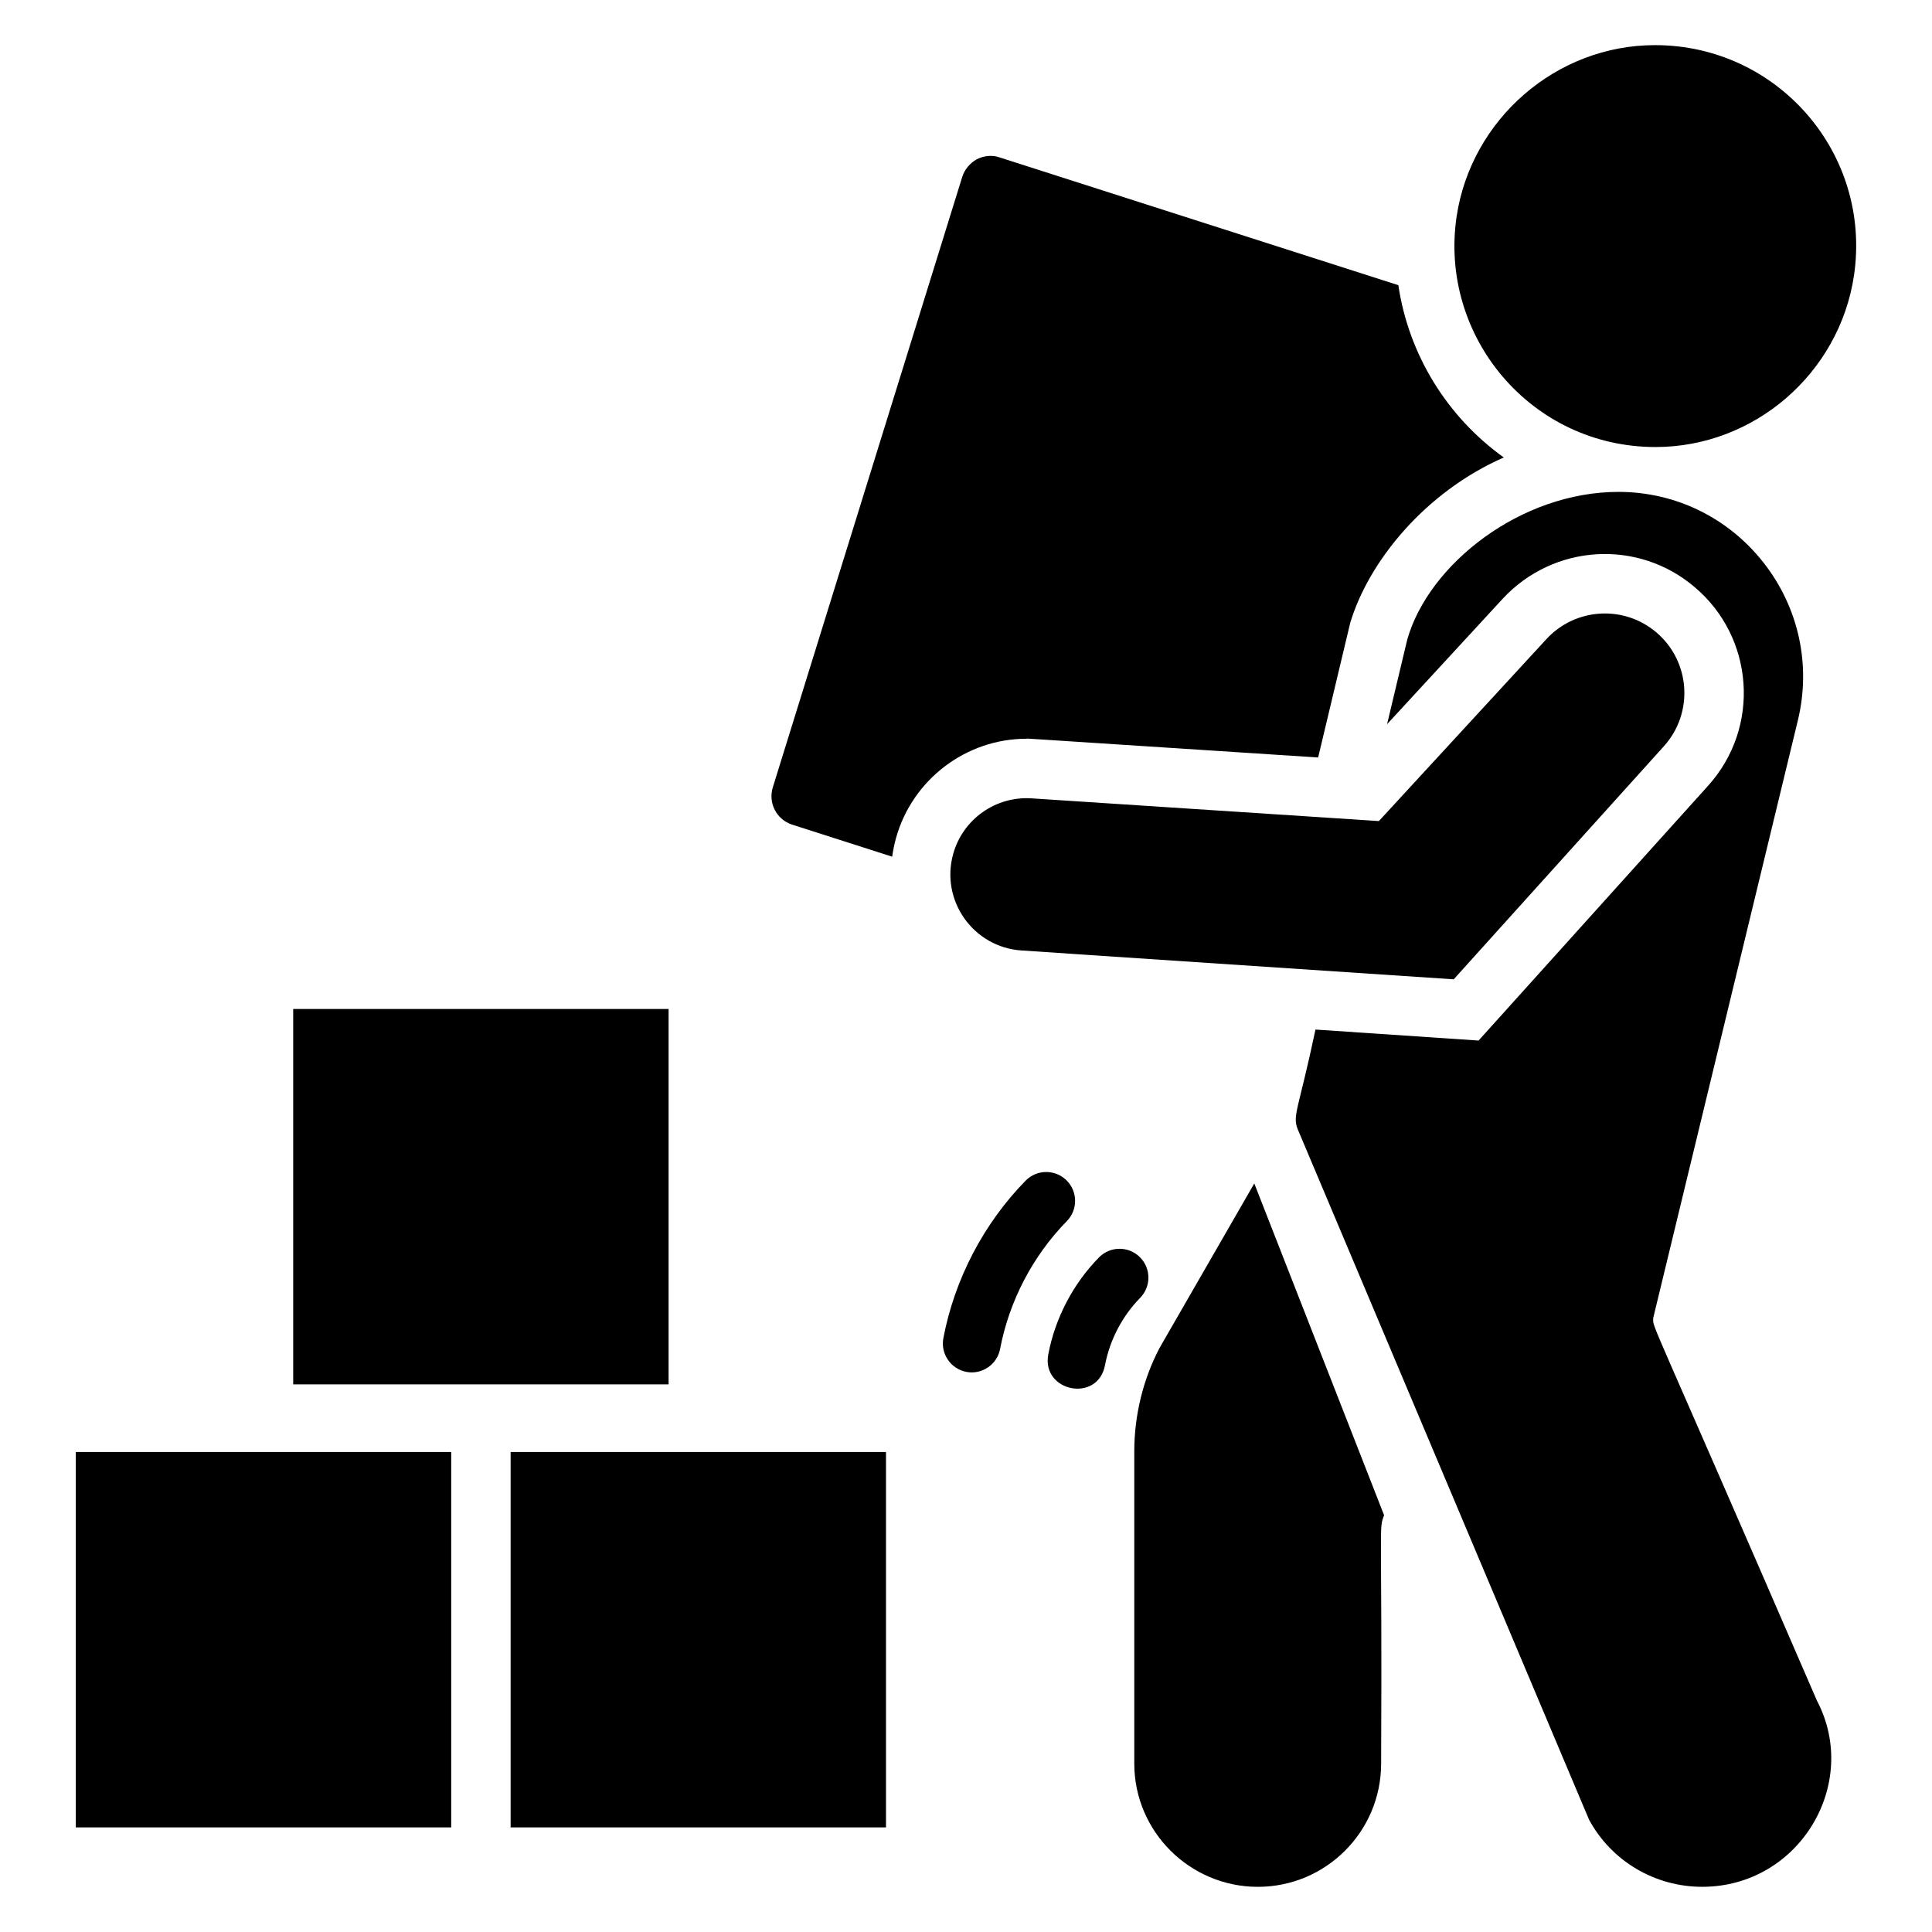 <?xml version="1.0" encoding="UTF-8"?>
<!-- Uploaded to: ICON Repo, www.svgrepo.com, Generator: ICON Repo Mixer Tools -->
<svg fill="#000000" width="800px" height="800px" version="1.1" viewBox="144 144 512 512" xmlns="http://www.w3.org/2000/svg">
 <g>
  <path d="m582.59 155.96c-26.137 0-48.727 19.602-52.586 45.5-4.641 31.707 19.742 61.008 52.742 61.008 26.137 0 48.727-19.523 52.586-45.5 4.727-32.344-20.262-61.008-52.742-61.008z"/>
  <path d="m582.12 493.28 38.336-158.39c3.543-14.641 0.238-29.836-9.051-41.723-9.367-11.965-23.379-18.812-38.496-18.812-25.871 0-50.258 19.09-55.969 39.125l-5.352 22.438 30.621-33.219c13.586-14.652 36.035-15.836 50.934-3.07 15.68 13.254 17.555 37.098 3.465 52.664l-60.773 67.465-43.219-2.914c-4.516 21.371-6.152 22.691-4.723 26.371 105.83 250.82 69.328 164.31 77.223 183.02 5.906 10.941 17.398 17.789 29.996 17.789 25.66 0 41.992-27.266 30.387-49.355-45.617-105.39-43.379-98.328-43.379-101.39z"/>
  <path d="m476.4 457.62-25.113 43.609c-4.41 8.422-6.691 17.949-6.691 27.395v82.734c0 18.031 14.723 32.672 32.75 32.672s32.668-14.641 32.668-32.668c0.316-65.207-0.711-61.816 0.785-65.809-47.141-120.5-30.883-78.941-34.398-87.934z"/>
  <path d="m396.61 370.29c-3.453 12.344 5.316 24.742 18.109 25.598l114.53 7.641 55.707-61.781c7.949-8.816 7.047-22.461-1.996-30.152-8.617-7.328-21.48-6.543-29.145 1.777l-44.398 48.219-92.039-6.019c-9.531-0.621-18.199 5.516-20.77 14.719z"/>
  <path d="m493.32 344.74 8.5-35.66c4.914-16.363 19.887-34.703 40.699-43.848-14.957-10.707-25.191-27.156-27.945-45.656l-105.64-33.852c-1.969-0.707-4.172-0.473-6.062 0.473-1.809 1.023-3.227 2.676-3.856 4.644l-50.223 161.85c-1.258 4.172 1.023 8.5 5.117 9.84l26.527 8.5c0.238-1.652 0.551-3.305 1.023-4.961 4.328-15.508 18.578-26.293 34.559-26.293 1.801 0.004-13.445-0.918 77.305 4.965z"/>
  <path d="m164.09 528.8h99.484v99.48h-99.484z"/>
  <path d="m279.32 528.8h99.477v99.48h-99.477z"/>
  <path d="m221.7 411.39h99.484v99.484h-99.484z"/>
  <path d="m446.05 477.13c-3.012-2.957-7.863-2.91-10.816 0.105-6.848 6.973-11.617 16.102-13.43 25.699-1.867 9.895 13.133 12.938 15.035 2.844 1.262-6.656 4.566-12.988 9.309-17.828 2.961-3.019 2.918-7.859-0.098-10.82z"/>
  <path d="m426.62 456.78c-3.027-2.961-7.871-2.906-10.824 0.109-11.102 11.332-18.844 26.152-21.793 41.734-0.785 4.152 1.945 8.152 6.098 8.941 4.062 0.785 8.145-1.883 8.941-6.098 2.391-12.645 8.672-24.672 17.688-33.863 2.957-3.023 2.902-7.867-0.109-10.824z"/>
 </g>
</svg>
